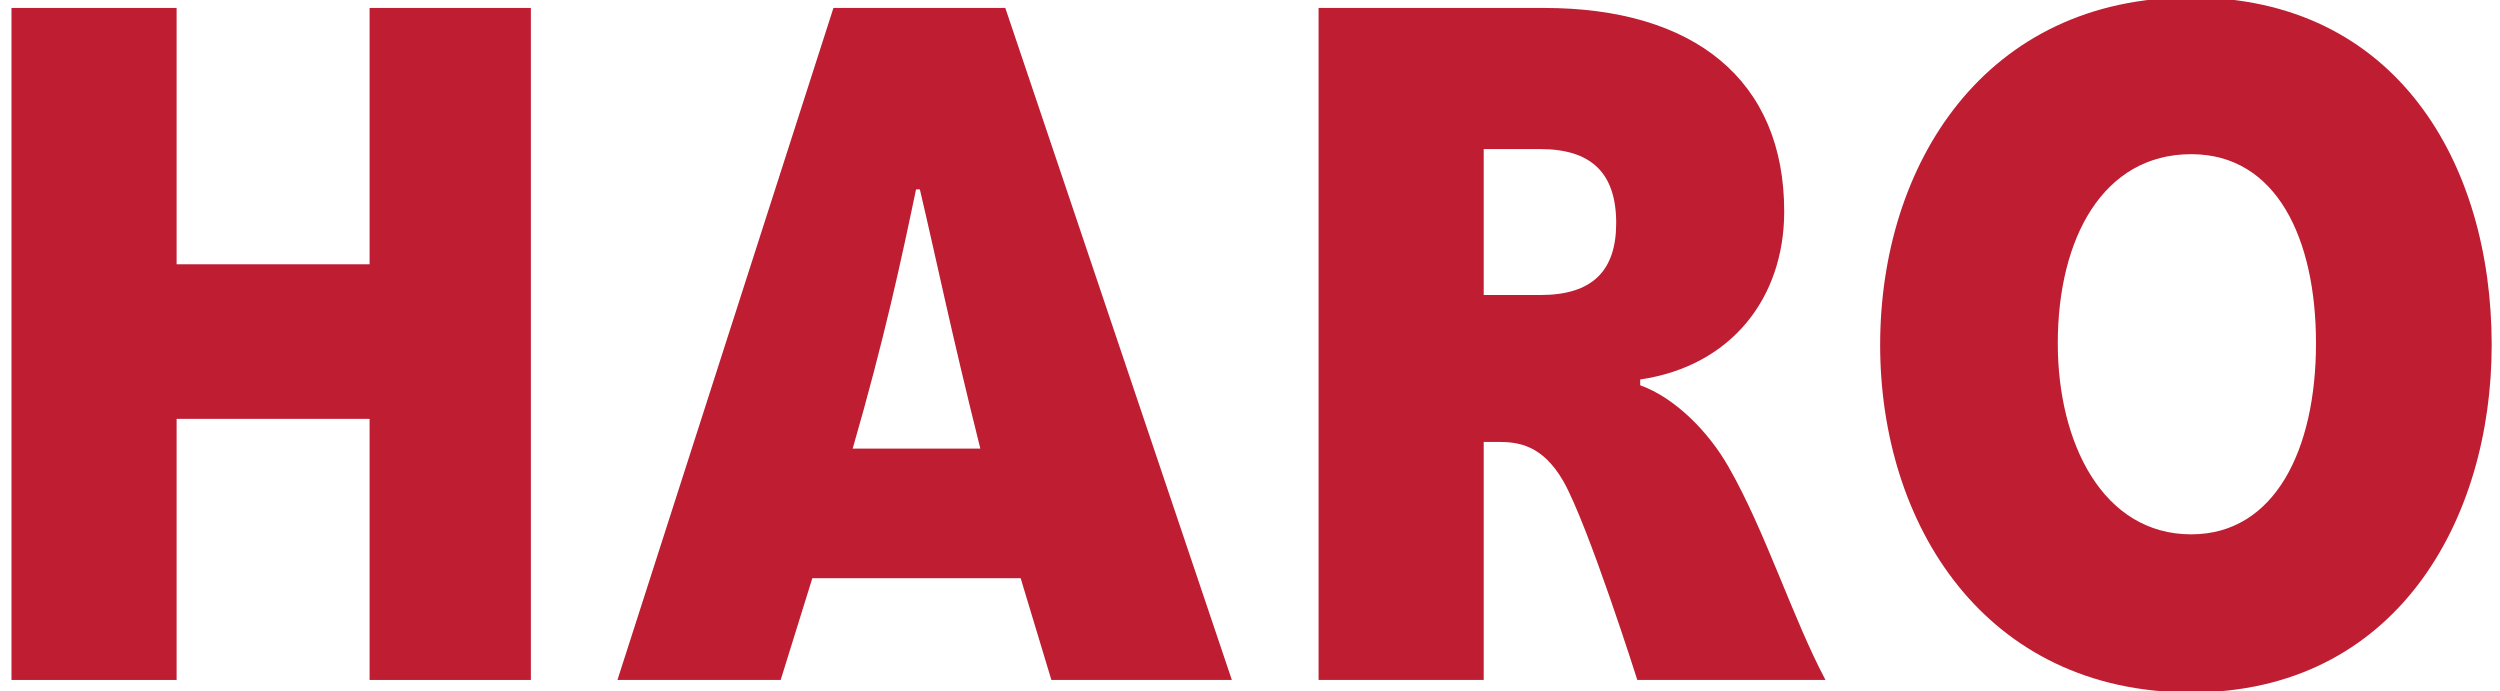 <?xml version="1.0" encoding="UTF-8" standalone="no"?>
<!DOCTYPE svg PUBLIC "-//W3C//DTD SVG 1.1//EN" "http://www.w3.org/Graphics/SVG/1.1/DTD/svg11.dtd">
<svg width="100%" height="100%" viewBox="0 0 376 104" version="1.1" xmlns="http://www.w3.org/2000/svg" xmlns:xlink="http://www.w3.org/1999/xlink" xml:space="preserve" xmlns:serif="http://www.serif.com/" style="fill-rule:evenodd;clip-rule:evenodd;stroke-linejoin:round;stroke-miterlimit:2;">
    <g transform="matrix(4.167,0,0,4.167,-81,-44)">
        <path d="M98.526,16.124C101.609,16.124 103.03,19.173 103.03,22.95C103.03,26.796 101.54,29.845 98.526,29.845C95.338,29.845 93.71,26.553 93.71,22.95C93.71,19.173 95.338,16.124 98.526,16.124ZM98.526,35.552C105.906,35.552 109.371,29.35 109.371,23.009C109.371,16.425 105.906,10.466 98.526,10.466C91.076,10.466 87.299,16.494 87.299,23.009C87.299,29.488 91.076,35.552 98.526,35.552Z" style="fill:rgb(190,29,50);fill-rule:nonzero;"/>
        <path d="M72.99,15.94L75.035,15.94C76.837,15.94 77.772,16.772 77.772,18.608C77.772,20.341 76.906,21.207 75.035,21.207L72.99,21.207L72.99,15.94ZM72.99,35.101L72.99,26.509L73.509,26.509C74.238,26.509 75.104,26.612 75.866,27.929C76.767,29.523 78.534,35.101 78.534,35.101L85.326,35.101C84.147,32.884 83.142,29.696 81.826,27.409C81.098,26.127 79.885,24.914 78.638,24.464L78.638,24.256C81.929,23.771 83.836,21.311 83.836,18.192C83.836,13.445 80.579,10.846 75.173,10.846L67.03,10.846L67.03,35.101L72.99,35.101Z" style="fill:rgb(190,29,50);fill-rule:nonzero;"/>
        <path d="M52.501,17.395L52.639,17.395C53.228,19.89 53.748,22.454 54.822,26.751L50.214,26.751C51.357,22.801 51.981,19.89 52.501,17.395ZM47.615,35.101L48.758,31.428L56.277,31.428L57.386,35.101L63.9,35.101L55.723,10.846L49.52,10.846L41.724,35.101L47.615,35.101Z" style="fill:rgb(190,29,50);fill-rule:nonzero;"/>
        <path d="M19.853,35.101L19.853,10.846L25.813,10.846L25.813,20.098L32.778,20.098L32.778,10.846L38.599,10.846L38.599,35.101L32.778,35.101L32.778,25.677L25.813,25.677L25.813,35.101L19.853,35.101Z" style="fill:rgb(190,29,50);fill-rule:nonzero;"/>
    </g>
</svg>

